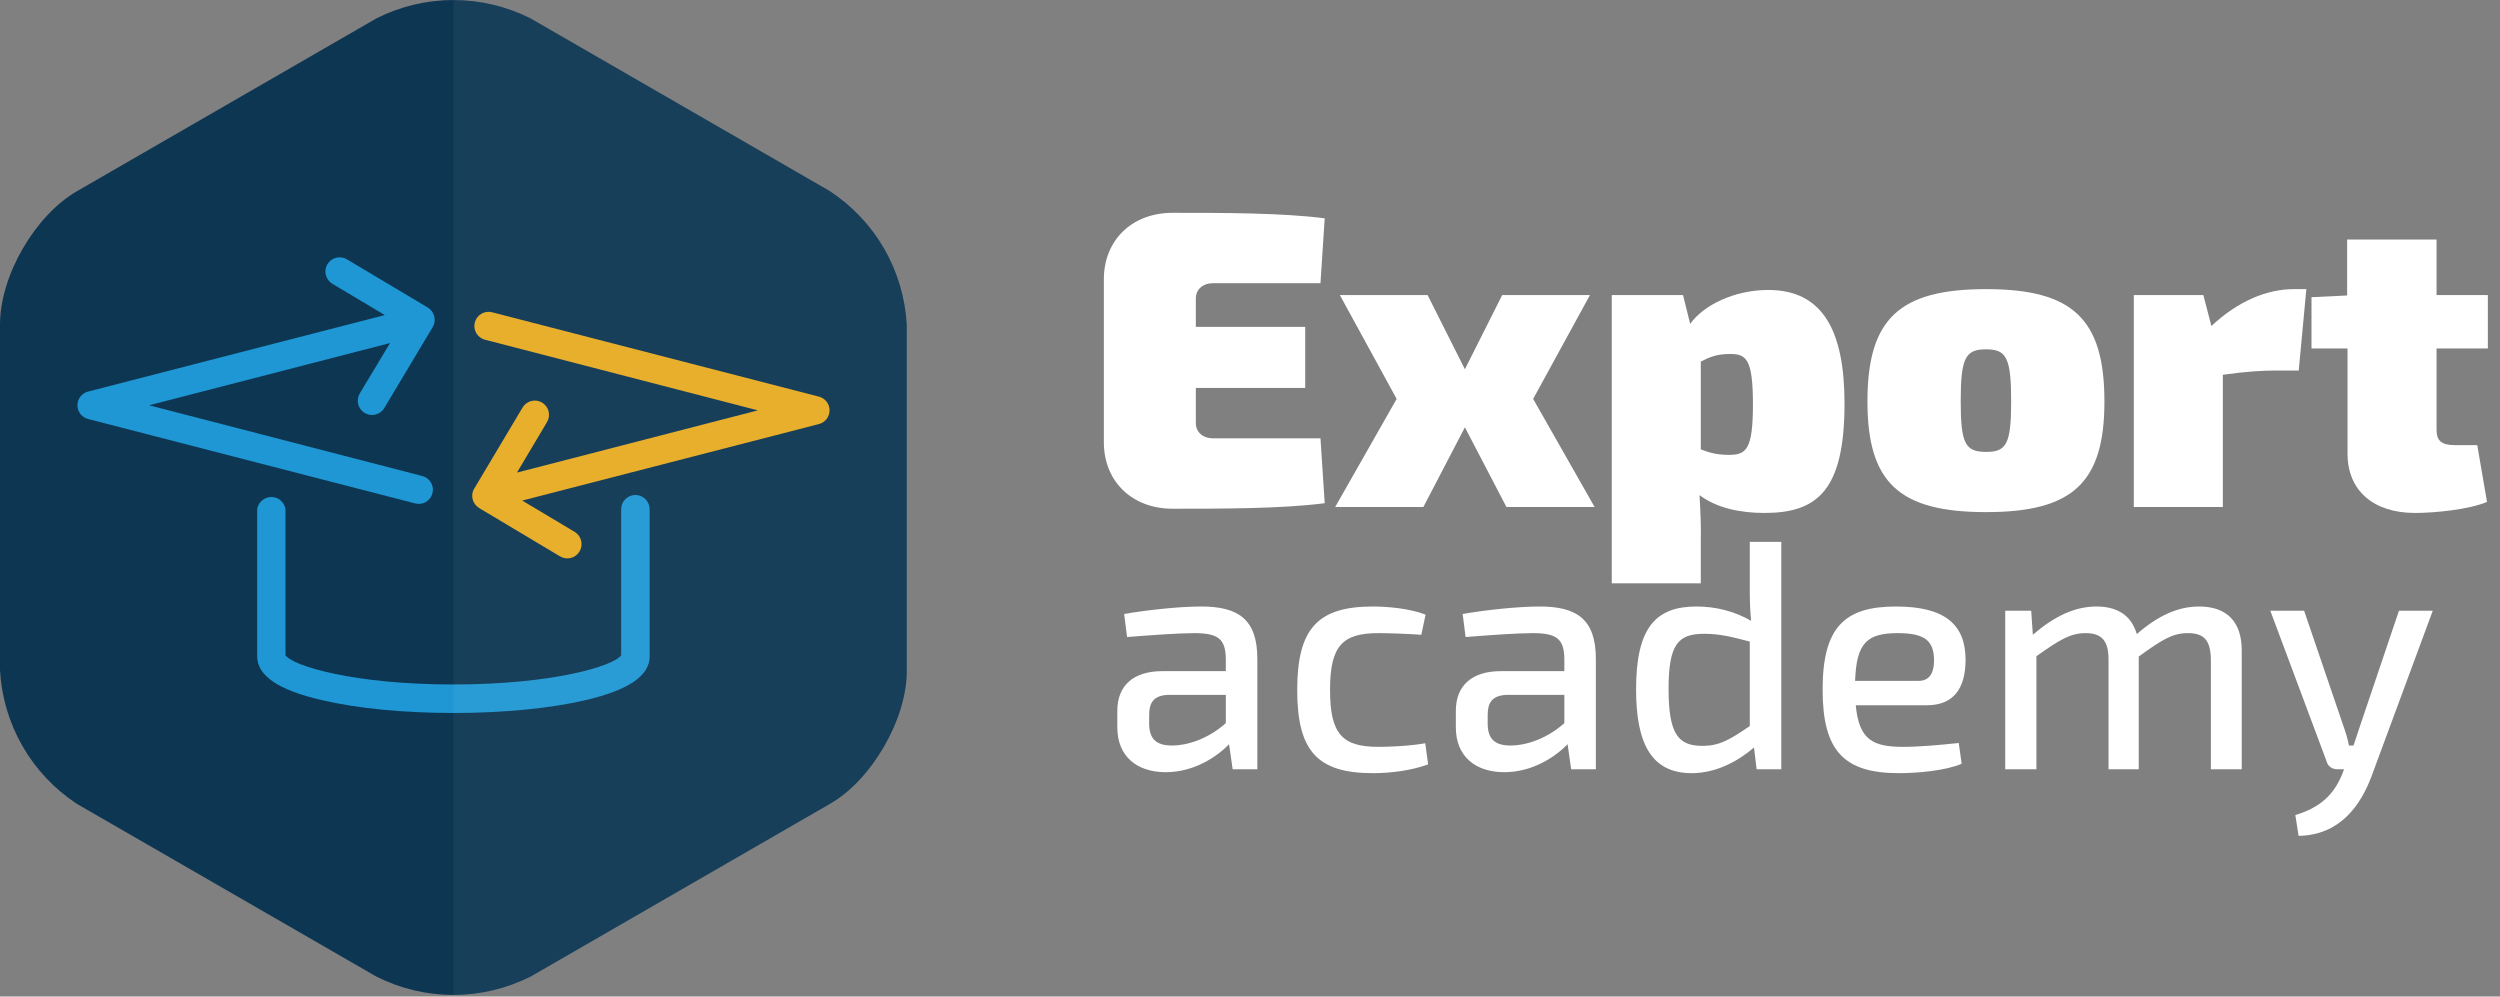 <svg width="143" height="57" viewBox="0 0 143 57" fill="none" xmlns="http://www.w3.org/2000/svg">
<rect x="0" y="0" width="143" height="57" fill="#808080" stroke="none"/>
<path d="M0 18.572C0 15.772 1.99 12.332 4.41 10.932L21.53 1.052C22.897 0.361 24.408 0.001 25.94 0.001C27.472 0.001 28.983 0.361 30.35 1.052L47.47 10.932C48.75 11.772 49.815 12.902 50.579 14.228C51.343 15.555 51.785 17.043 51.87 18.572V38.342C51.87 41.142 49.89 44.582 47.47 45.982L30.35 55.862C28.982 56.552 27.472 56.911 25.94 56.911C24.408 56.911 22.898 56.552 21.53 55.862L4.4 45.982C3.12 45.141 2.055 44.012 1.291 42.685C0.527 41.358 0.085 39.87 0 38.342L0 18.572Z" fill="#0D3652"/>
<path d="M23.93 28.822C24.131 28.827 24.327 28.758 24.48 28.627C24.633 28.496 24.731 28.312 24.756 28.113C24.781 27.913 24.731 27.711 24.615 27.546C24.499 27.382 24.326 27.266 24.13 27.222L8.53 23.182L22.31 19.622L20.58 22.502C20.469 22.687 20.436 22.91 20.488 23.12C20.541 23.33 20.674 23.51 20.86 23.622C21.046 23.733 21.268 23.766 21.478 23.714C21.688 23.661 21.869 23.527 21.98 23.342L24.75 18.712C24.86 18.526 24.893 18.304 24.84 18.094C24.788 17.884 24.655 17.704 24.47 17.592L19.84 14.832C19.748 14.777 19.646 14.741 19.541 14.726C19.435 14.711 19.327 14.717 19.224 14.743C19.12 14.77 19.023 14.816 18.937 14.88C18.852 14.945 18.779 15.025 18.725 15.117C18.671 15.209 18.635 15.31 18.619 15.416C18.604 15.522 18.61 15.63 18.637 15.733C18.663 15.837 18.71 15.934 18.774 16.02C18.838 16.105 18.918 16.177 19.01 16.232L22.01 18.022L5.06 22.392C4.881 22.432 4.721 22.533 4.606 22.676C4.491 22.82 4.429 22.998 4.429 23.182C4.429 23.366 4.491 23.544 4.606 23.687C4.721 23.831 4.881 23.931 5.06 23.972L23.73 28.792L23.93 28.822Z" fill="#1E97D4"/>
<path d="M46.82 22.682L28.15 17.862C28.047 17.835 27.939 17.828 27.834 17.843C27.728 17.858 27.627 17.893 27.535 17.947C27.443 18.001 27.363 18.072 27.298 18.157C27.234 18.242 27.187 18.339 27.16 18.442C27.133 18.545 27.127 18.652 27.141 18.758C27.156 18.863 27.191 18.965 27.245 19.057C27.299 19.149 27.37 19.229 27.455 19.294C27.54 19.358 27.637 19.405 27.74 19.432L43.35 23.472L29.57 27.032L31.29 24.142C31.345 24.05 31.38 23.948 31.395 23.842C31.411 23.736 31.405 23.629 31.378 23.525C31.352 23.422 31.305 23.324 31.241 23.239C31.177 23.153 31.097 23.081 31.005 23.027C30.913 22.972 30.811 22.936 30.706 22.921C30.6 22.906 30.492 22.912 30.389 22.938C30.285 22.965 30.188 23.011 30.102 23.076C30.017 23.14 29.945 23.22 29.89 23.312L27.13 27.942C26.89 28.322 27.02 28.822 27.41 29.062L32.03 31.822C32.122 31.878 32.224 31.915 32.33 31.931C32.436 31.947 32.544 31.942 32.649 31.916C32.753 31.89 32.851 31.844 32.937 31.779C33.023 31.715 33.095 31.634 33.15 31.542C33.26 31.356 33.293 31.134 33.24 30.924C33.188 30.714 33.055 30.534 32.87 30.422L29.87 28.632L46.82 24.262C46.999 24.221 47.159 24.121 47.274 23.977C47.389 23.834 47.451 23.655 47.451 23.472C47.451 23.288 47.389 23.11 47.274 22.966C47.159 22.823 46.999 22.722 46.82 22.682Z" fill="#E6AB22"/>
<path d="M36.35 28.312C36.134 28.312 35.927 28.397 35.774 28.548C35.62 28.7 35.533 28.906 35.53 29.122V37.482C35.12 38.092 31.63 39.152 25.93 39.152C20.23 39.152 16.75 38.092 16.33 37.482V29.122C16.3 28.929 16.201 28.753 16.053 28.626C15.904 28.499 15.715 28.429 15.52 28.429C15.325 28.429 15.136 28.499 14.987 28.626C14.839 28.753 14.74 28.929 14.71 29.122V37.542C14.71 38.642 15.91 39.472 18.39 40.042C20.41 40.522 23.09 40.782 25.94 40.782C28.78 40.782 31.46 40.522 33.48 40.052C35.96 39.472 37.16 38.652 37.16 37.542V29.122C37.157 28.908 37.071 28.703 36.92 28.552C36.769 28.401 36.564 28.314 36.35 28.312" fill="#1E97D4"/>
<path opacity="0.05" d="M47.47 10.932L30.35 1.052C28.993 0.333 27.475 -0.029 25.94 0.002V56.912C27.54 56.912 29.14 56.562 30.35 55.862L47.47 45.982C48.752 45.142 49.818 44.014 50.584 42.687C51.35 41.36 51.794 39.871 51.88 38.342V18.572C51.88 15.772 49.89 12.332 47.47 10.932Z" fill="white"/>
<path d="M68.705 34.692C67.441 34.692 65.583 34.896 64.301 35.119L64.468 36.438C65.88 36.327 67.423 36.215 68.315 36.215C69.709 36.215 70.099 36.569 70.117 37.684V38.39H66.475C64.84 38.39 63.911 39.207 63.911 40.657V41.605C63.911 43.258 65.026 44.169 66.68 44.169C68.333 44.169 69.634 43.258 70.303 42.571L70.508 44.002H71.92V37.684C71.92 35.398 70.805 34.692 68.705 34.692ZM65.732 41.382V40.898C65.732 40.211 65.973 39.783 66.809 39.746H70.117V41.363C69.077 42.292 67.869 42.645 67.051 42.645C66.141 42.645 65.732 42.274 65.732 41.382Z" fill="white"/>
<path d="M78.531 34.692C75.372 34.692 74.201 35.955 74.201 39.468C74.201 42.961 75.354 44.225 78.531 44.225C79.609 44.225 80.78 44.057 81.691 43.723L81.523 42.515C80.576 42.682 79.386 42.72 78.847 42.72C76.785 42.72 76.078 41.995 76.078 39.468C76.078 36.94 76.785 36.215 78.847 36.215C79.479 36.215 80.464 36.253 81.3 36.308L81.542 35.156C80.631 34.803 79.368 34.692 78.531 34.692Z" fill="white"/>
<path d="M88.068 34.692C86.805 34.692 84.947 34.896 83.664 35.119L83.832 36.438C85.244 36.327 86.786 36.215 87.678 36.215C89.072 36.215 89.462 36.569 89.481 37.684V38.39H85.838C84.203 38.39 83.274 39.207 83.274 40.657V41.605C83.274 43.258 84.389 44.169 86.043 44.169C87.697 44.169 88.998 43.258 89.667 42.571L89.871 44.002H91.283V37.684C91.283 35.398 90.168 34.692 88.068 34.692ZM85.095 41.382V40.898C85.095 40.211 85.337 39.783 86.173 39.746H89.481V41.363C88.44 42.292 87.232 42.645 86.415 42.645C85.504 42.645 85.095 42.274 85.095 41.382Z" fill="white"/>
<path d="M100.088 30.994V33.725C100.088 34.357 100.106 34.915 100.162 35.509C99.196 34.952 98.118 34.692 97.04 34.692C94.736 34.692 93.584 35.862 93.584 39.43C93.584 42.552 94.475 44.225 96.761 44.225C98.174 44.225 99.419 43.537 100.329 42.757L100.478 44.002H101.89V30.994H100.088ZM95.442 39.412C95.442 36.829 95.999 36.253 97.486 36.253C98.378 36.253 99.103 36.438 100.088 36.699V41.53C98.917 42.329 98.341 42.664 97.374 42.664C95.999 42.664 95.442 41.995 95.442 39.412Z" fill="white"/>
<path d="M108.862 42.72C107.116 42.72 106.335 42.311 106.149 40.341H110.219C111.743 40.341 112.43 39.375 112.43 37.739C112.43 35.751 111.278 34.692 108.454 34.692C105.517 34.692 104.254 35.862 104.254 39.449C104.254 42.943 105.462 44.225 108.621 44.225C109.699 44.225 111.315 44.076 112.207 43.686L112.04 42.497C111.055 42.608 109.792 42.72 108.862 42.72ZM108.547 36.215C110.089 36.215 110.609 36.643 110.628 37.739C110.628 38.297 110.498 38.947 109.736 38.947H106.112C106.186 36.792 106.781 36.215 108.547 36.215Z" fill="white"/>
<path d="M125.793 34.692C124.585 34.692 123.433 35.212 122.225 36.271C121.927 35.231 121.147 34.692 119.921 34.692C118.657 34.692 117.486 35.268 116.278 36.308L116.185 34.933H114.699V44.002H116.483V37.535C117.839 36.569 118.452 36.215 119.289 36.215C120.181 36.215 120.608 36.606 120.608 37.721V44.002H122.336V37.553C123.674 36.587 124.269 36.215 125.142 36.215C126.109 36.215 126.443 36.661 126.462 37.721V44.002H128.227V37.2C128.227 35.565 127.372 34.692 125.793 34.692Z" fill="white"/>
<path d="M137.221 34.933L134.991 41.53C134.88 41.865 134.75 42.274 134.62 42.645H134.36C134.285 42.255 134.174 41.883 134.044 41.53L131.795 34.933H129.862L133.077 43.537C133.152 43.835 133.393 44.002 133.709 44.002H134.081L133.951 44.336C133.486 45.433 132.761 46.176 131.293 46.622L131.479 47.811C133.858 47.774 135.029 46.046 135.642 44.429L139.154 34.933H137.221Z" fill="white"/>
<path d="M69.396 25.073C68.79 25.073 68.402 24.71 68.402 24.2V22.188H74.658V18.696H68.402V17.071C68.402 16.562 68.79 16.198 69.396 16.198H75.531L75.773 12.488C73.348 12.173 69.954 12.173 67.068 12.173C64.764 12.173 63.14 13.725 63.14 15.98V25.292C63.14 27.547 64.764 29.099 67.068 29.099C69.954 29.099 73.348 29.099 75.773 28.783L75.531 25.073H69.396Z" fill="white"/>
<path d="M91.212 29.002L87.696 22.818L90.946 16.877H85.926L83.792 21.121L81.658 16.877H76.639L79.888 22.818L76.372 29.002H81.416L83.792 24.443L86.169 29.002H91.212Z" fill="white"/>
<path d="M101.141 16.586C99.201 16.586 97.431 17.459 96.679 18.526L96.267 16.877H92.193V33.366H97.285V30.966C97.31 30.117 97.261 29.171 97.213 28.323C98.183 29.05 99.516 29.341 100.923 29.341C103.929 29.341 105.506 28.08 105.506 23.085C105.506 18.963 104.293 16.586 101.141 16.586ZM98.886 26.019C98.183 26.019 97.722 25.874 97.285 25.704V20.684C97.77 20.442 98.158 20.248 98.959 20.248C99.88 20.248 100.268 20.515 100.268 23.134C100.268 25.728 99.88 26.019 98.886 26.019Z" fill="white"/>
<path d="M113.608 16.538C108.637 16.538 106.818 18.235 106.818 22.964C106.818 27.619 108.637 29.293 113.608 29.293C118.554 29.293 120.373 27.619 120.373 22.964C120.373 18.235 118.554 16.538 113.608 16.538ZM113.608 19.981C114.771 19.981 115.038 20.466 115.038 22.964C115.038 25.389 114.771 25.849 113.608 25.849C112.419 25.849 112.153 25.389 112.153 22.964C112.153 20.466 112.419 19.981 113.608 19.981Z" fill="white"/>
<path d="M131.22 16.538C129.668 16.538 128.019 17.217 126.492 18.648L126.031 16.877H122.054V29.002H127.146V21.436C128.553 21.242 129.426 21.194 130.202 21.194H131.487L131.923 16.538H131.22Z" fill="white"/>
<path d="M142.305 19.933V16.877H139.371V13.701H134.255V16.902L132.218 16.999V19.933H134.279V25.946C134.279 28.08 135.782 29.341 138.134 29.341C139.274 29.341 141.214 29.147 142.257 28.711L141.699 25.461H140.414C139.662 25.461 139.371 25.219 139.371 24.588V19.933H142.305Z" fill="white"/>
</svg>
